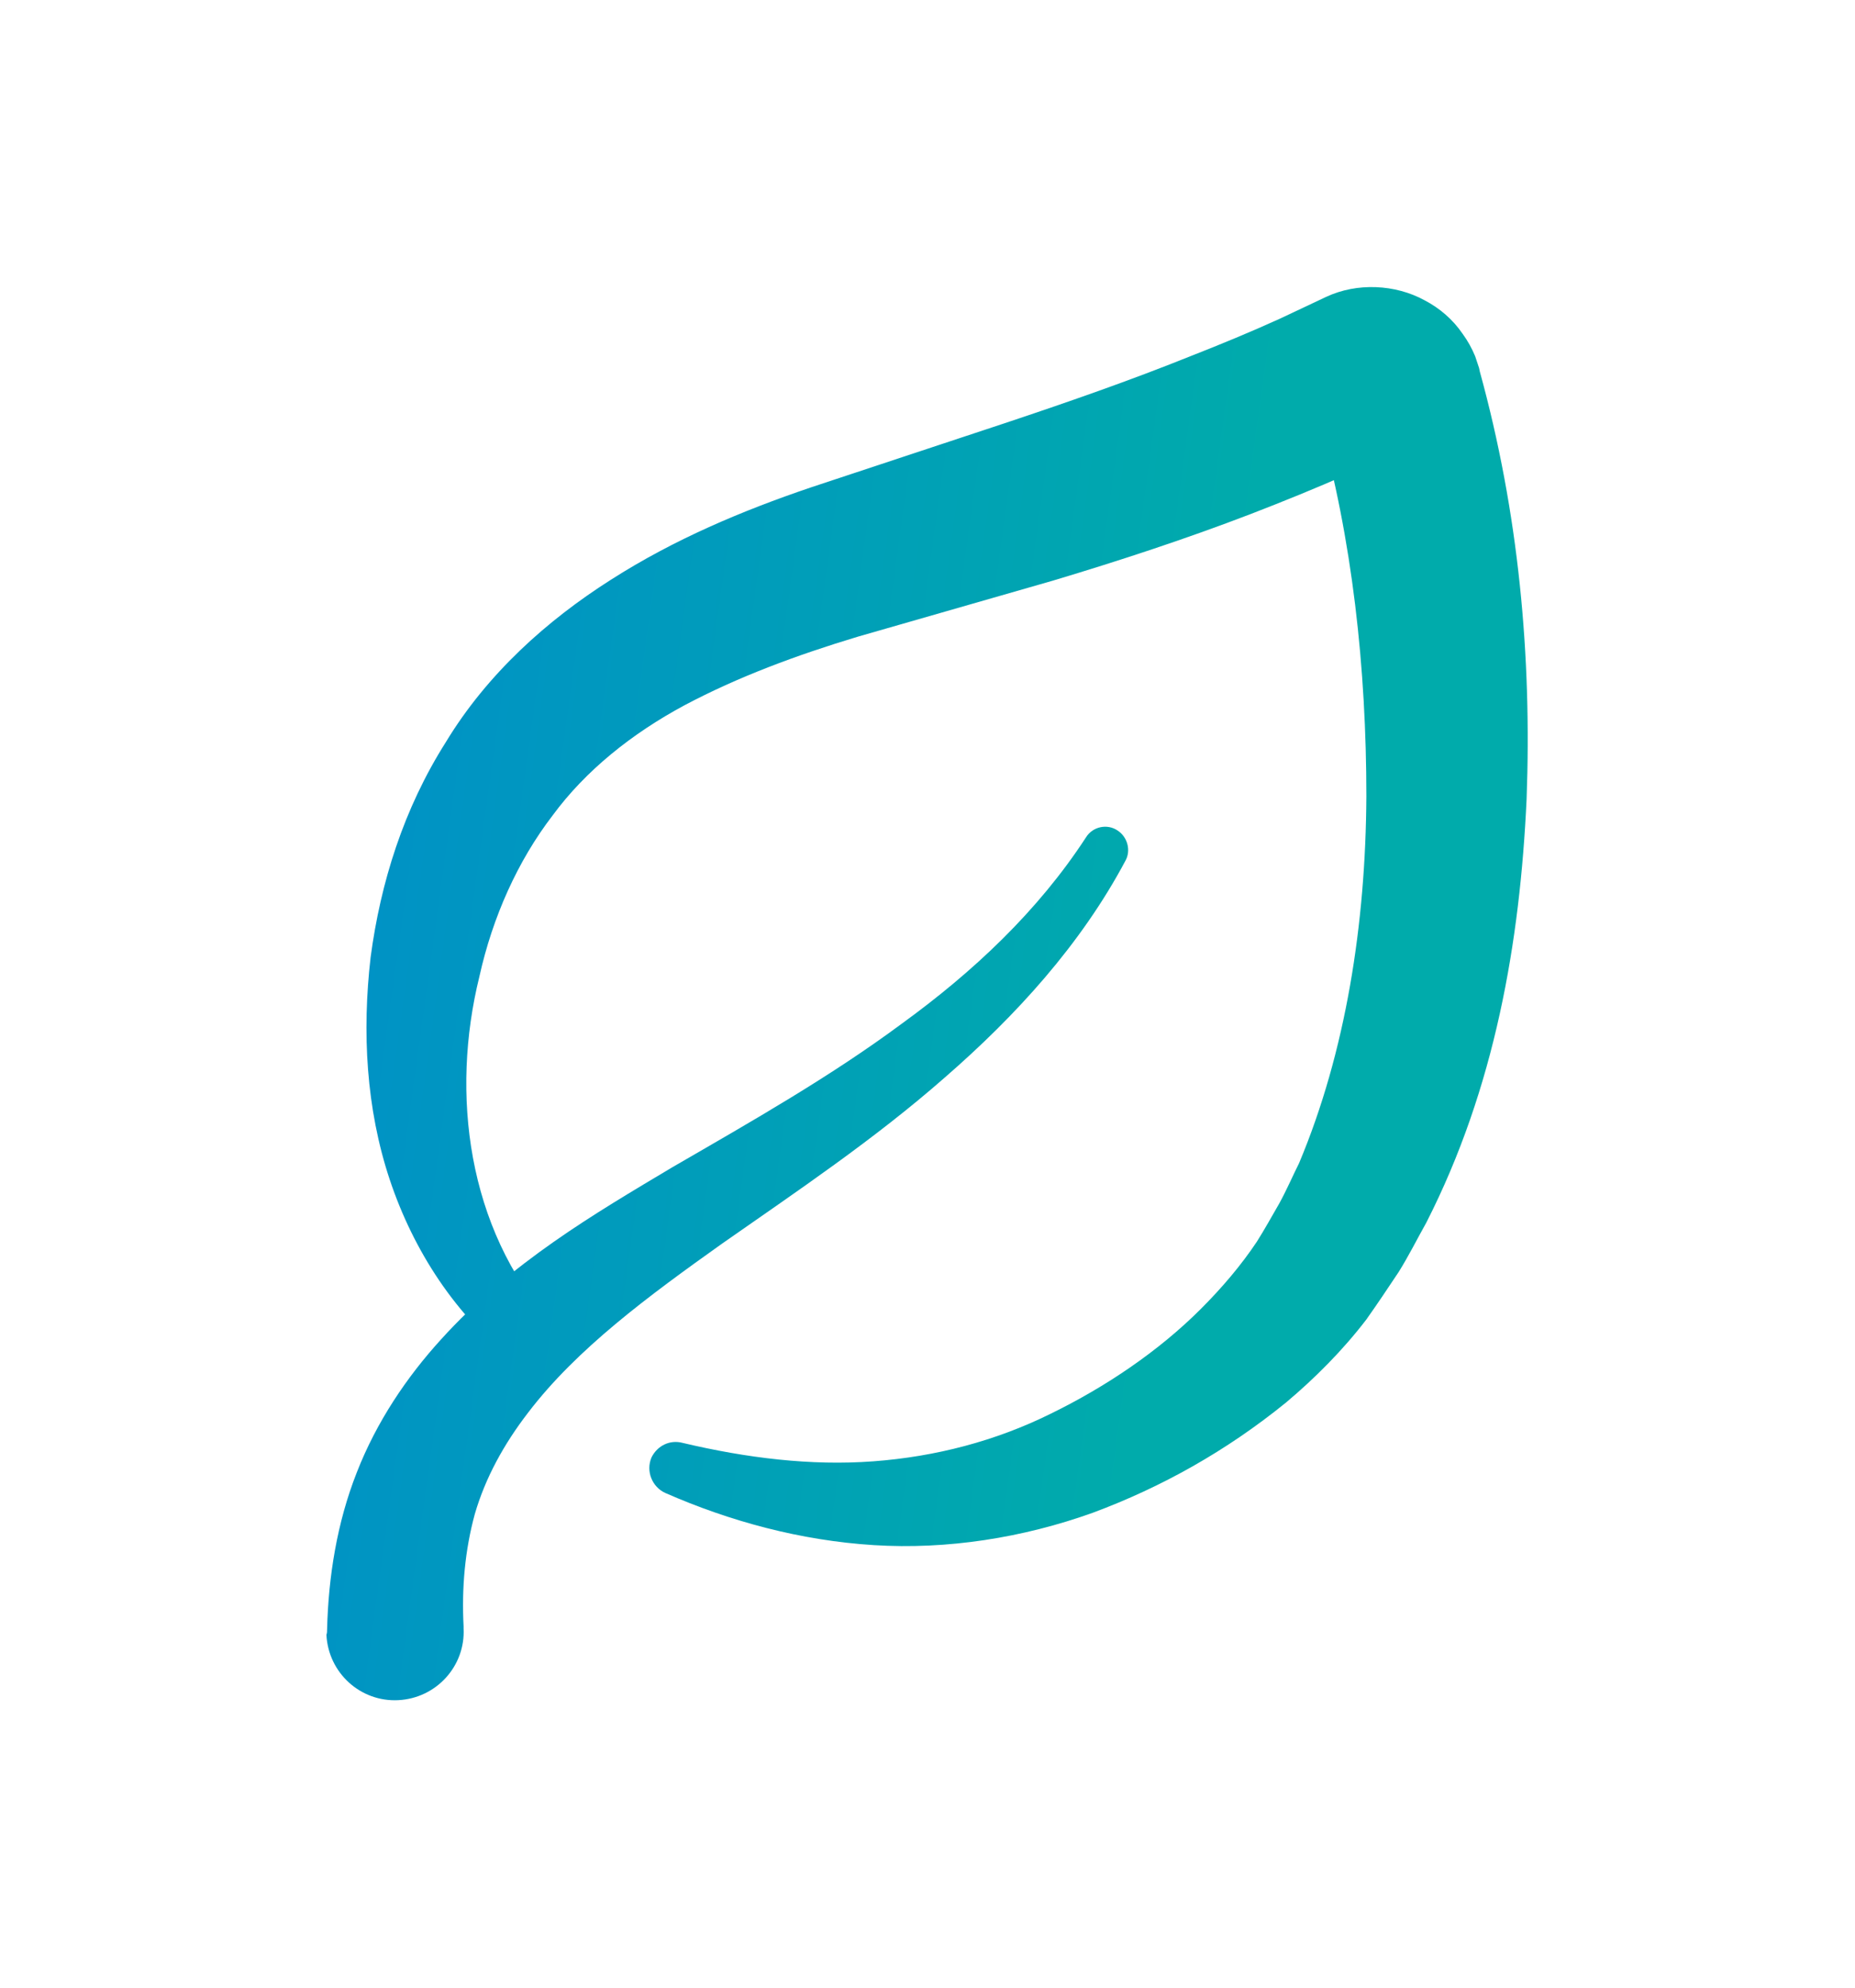 <?xml version="1.0" encoding="utf-8"?>
<!-- Generator: Adobe Illustrator 24.1.2, SVG Export Plug-In . SVG Version: 6.00 Build 0)  -->
<svg version="1.1" id="Layer_1" xmlns="http://www.w3.org/2000/svg" xmlns:xlink="http://www.w3.org/1999/xlink" x="0px" y="0px"
	 viewBox="0 0 281.3 301.3" style="enable-background:new 0 0 281.3 301.3;" xml:space="preserve">
<style type="text/css">
	.st0{fill:url(#SVGID_1_);}
	.st1{fill:url(#SVGID_2_);}
</style>
<g>
	<linearGradient id="SVGID_1_" gradientUnits="userSpaceOnUse" x1="9.703" y1="116.742" x2="182.624" y2="140.685">
		<stop  offset="0" style="stop-color:#0089CF"/>
		<stop  offset="1" style="stop-color:#00ABAB"/>
	</linearGradient>
	<path class="st0" d="M103.5,218.7c9.7,2.3,19.5,3.5,28.9,2.8c9.5-0.7,18.6-3.1,26.9-7.2c8.4-4.1,16.4-9.5,22.8-15.9
		c3.2-3.2,6.1-6.6,8.5-10.2c1.2-1.9,2.3-3.9,3.4-5.8c1.1-2,2-4.1,3-6.1c7.1-16.9,10.1-36.3,10.2-55.6c0-19.3-2.1-39-7.3-57.3
		l-0.1-0.4c0.1,0.3,0.2,0.6,0.3,0.9c0.2,0.6,0.6,1.2,1,1.8c0.8,1.1,1.8,2,2.9,2.6c2.2,1.2,5.1,1.3,7.5,0.3l-7,3.2
		c-4.9,2.2-9.9,4.2-14.8,6.1c-9.9,3.8-20,7.1-30,10.1l-29.6,8.5c-9.3,2.8-18.2,6.1-26.3,10.4c-8,4.3-15,9.9-20,16.7
		c-5.3,6.9-9.1,15.4-11.1,24.4c-4.4,17.8-1.8,38.1,10.8,52.4l0.1,0.1c1.5,1.7,1.3,4.2-0.4,5.7c-1.5,1.3-3.6,1.3-5.1,0.2
		c-8.9-6.8-15.4-16.8-19-27.6c-3.6-10.8-4.2-22.4-2.9-33.7c1.5-11.3,5-22.5,11.4-32.6C73.9,102.1,83,94,92.6,87.9
		c9.7-6.2,20-10.5,30.3-14l29.3-9.7c9.6-3.2,19.1-6.5,28.3-10.2c4.6-1.8,9.2-3.7,13.6-5.7l7-3.3c4.7-2.2,10.5-1.9,14.9,0.5
		c2.3,1.2,4.3,2.9,5.8,5.1c0.8,1.1,1.4,2.2,1.9,3.4c0.2,0.6,0.4,1.2,0.6,1.8l0.1,0.5c5.9,21.4,7.9,43.1,7.1,64.8
		c-1,21.7-4.8,43.8-15.2,64.2c-1.4,2.5-2.7,5.1-4.2,7.5c-1.6,2.4-3.2,4.8-4.9,7.2c-3.6,4.7-7.8,8.9-12.2,12.6
		c-9,7.3-18.8,12.8-29.3,16.7c-10.6,3.8-22.1,5.6-33.2,4.9c-11.1-0.7-21.8-3.6-31.6-7.9c-2-0.9-3-3.3-2.1-5.4
		C99.7,219.1,101.6,218.2,103.5,218.7L103.5,218.7z"/>
	<linearGradient id="SVGID_2_" gradientUnits="userSpaceOnUse" x1="1.501" y1="175.976" x2="174.423" y2="199.919">
		<stop  offset="0" style="stop-color:#0089CF"/>
		<stop  offset="1" style="stop-color:#00ABAB"/>
	</linearGradient>
	<path class="st1" d="M49.6,247c0.2-8,1.5-16.2,4.5-23.8c3-7.7,7.6-14.5,12.8-20.2c10.5-11.6,23.2-19,35.1-26.1
		c12.1-7,23.9-13.7,34.7-21.7c10.9-7.9,20.7-17.1,28-28.3l0,0c1-1.6,3.2-2.1,4.8-1c1.5,1,2,3,1.2,4.5c-6.8,12.8-16.7,23.6-27.4,32.9
		c-10.7,9.4-22.5,17.3-33.8,25.2c-11.1,7.9-22,15.9-29.4,25.6c-3.7,4.8-6.5,9.9-8.1,15.4c-1.5,5.5-2,11.2-1.7,17l0,0.3
		c0.3,5.7-4.1,10.6-9.9,10.9c-5.7,0.3-10.6-4.1-10.9-9.9C49.6,247.5,49.6,247.3,49.6,247z"/>
</g>
</svg>
